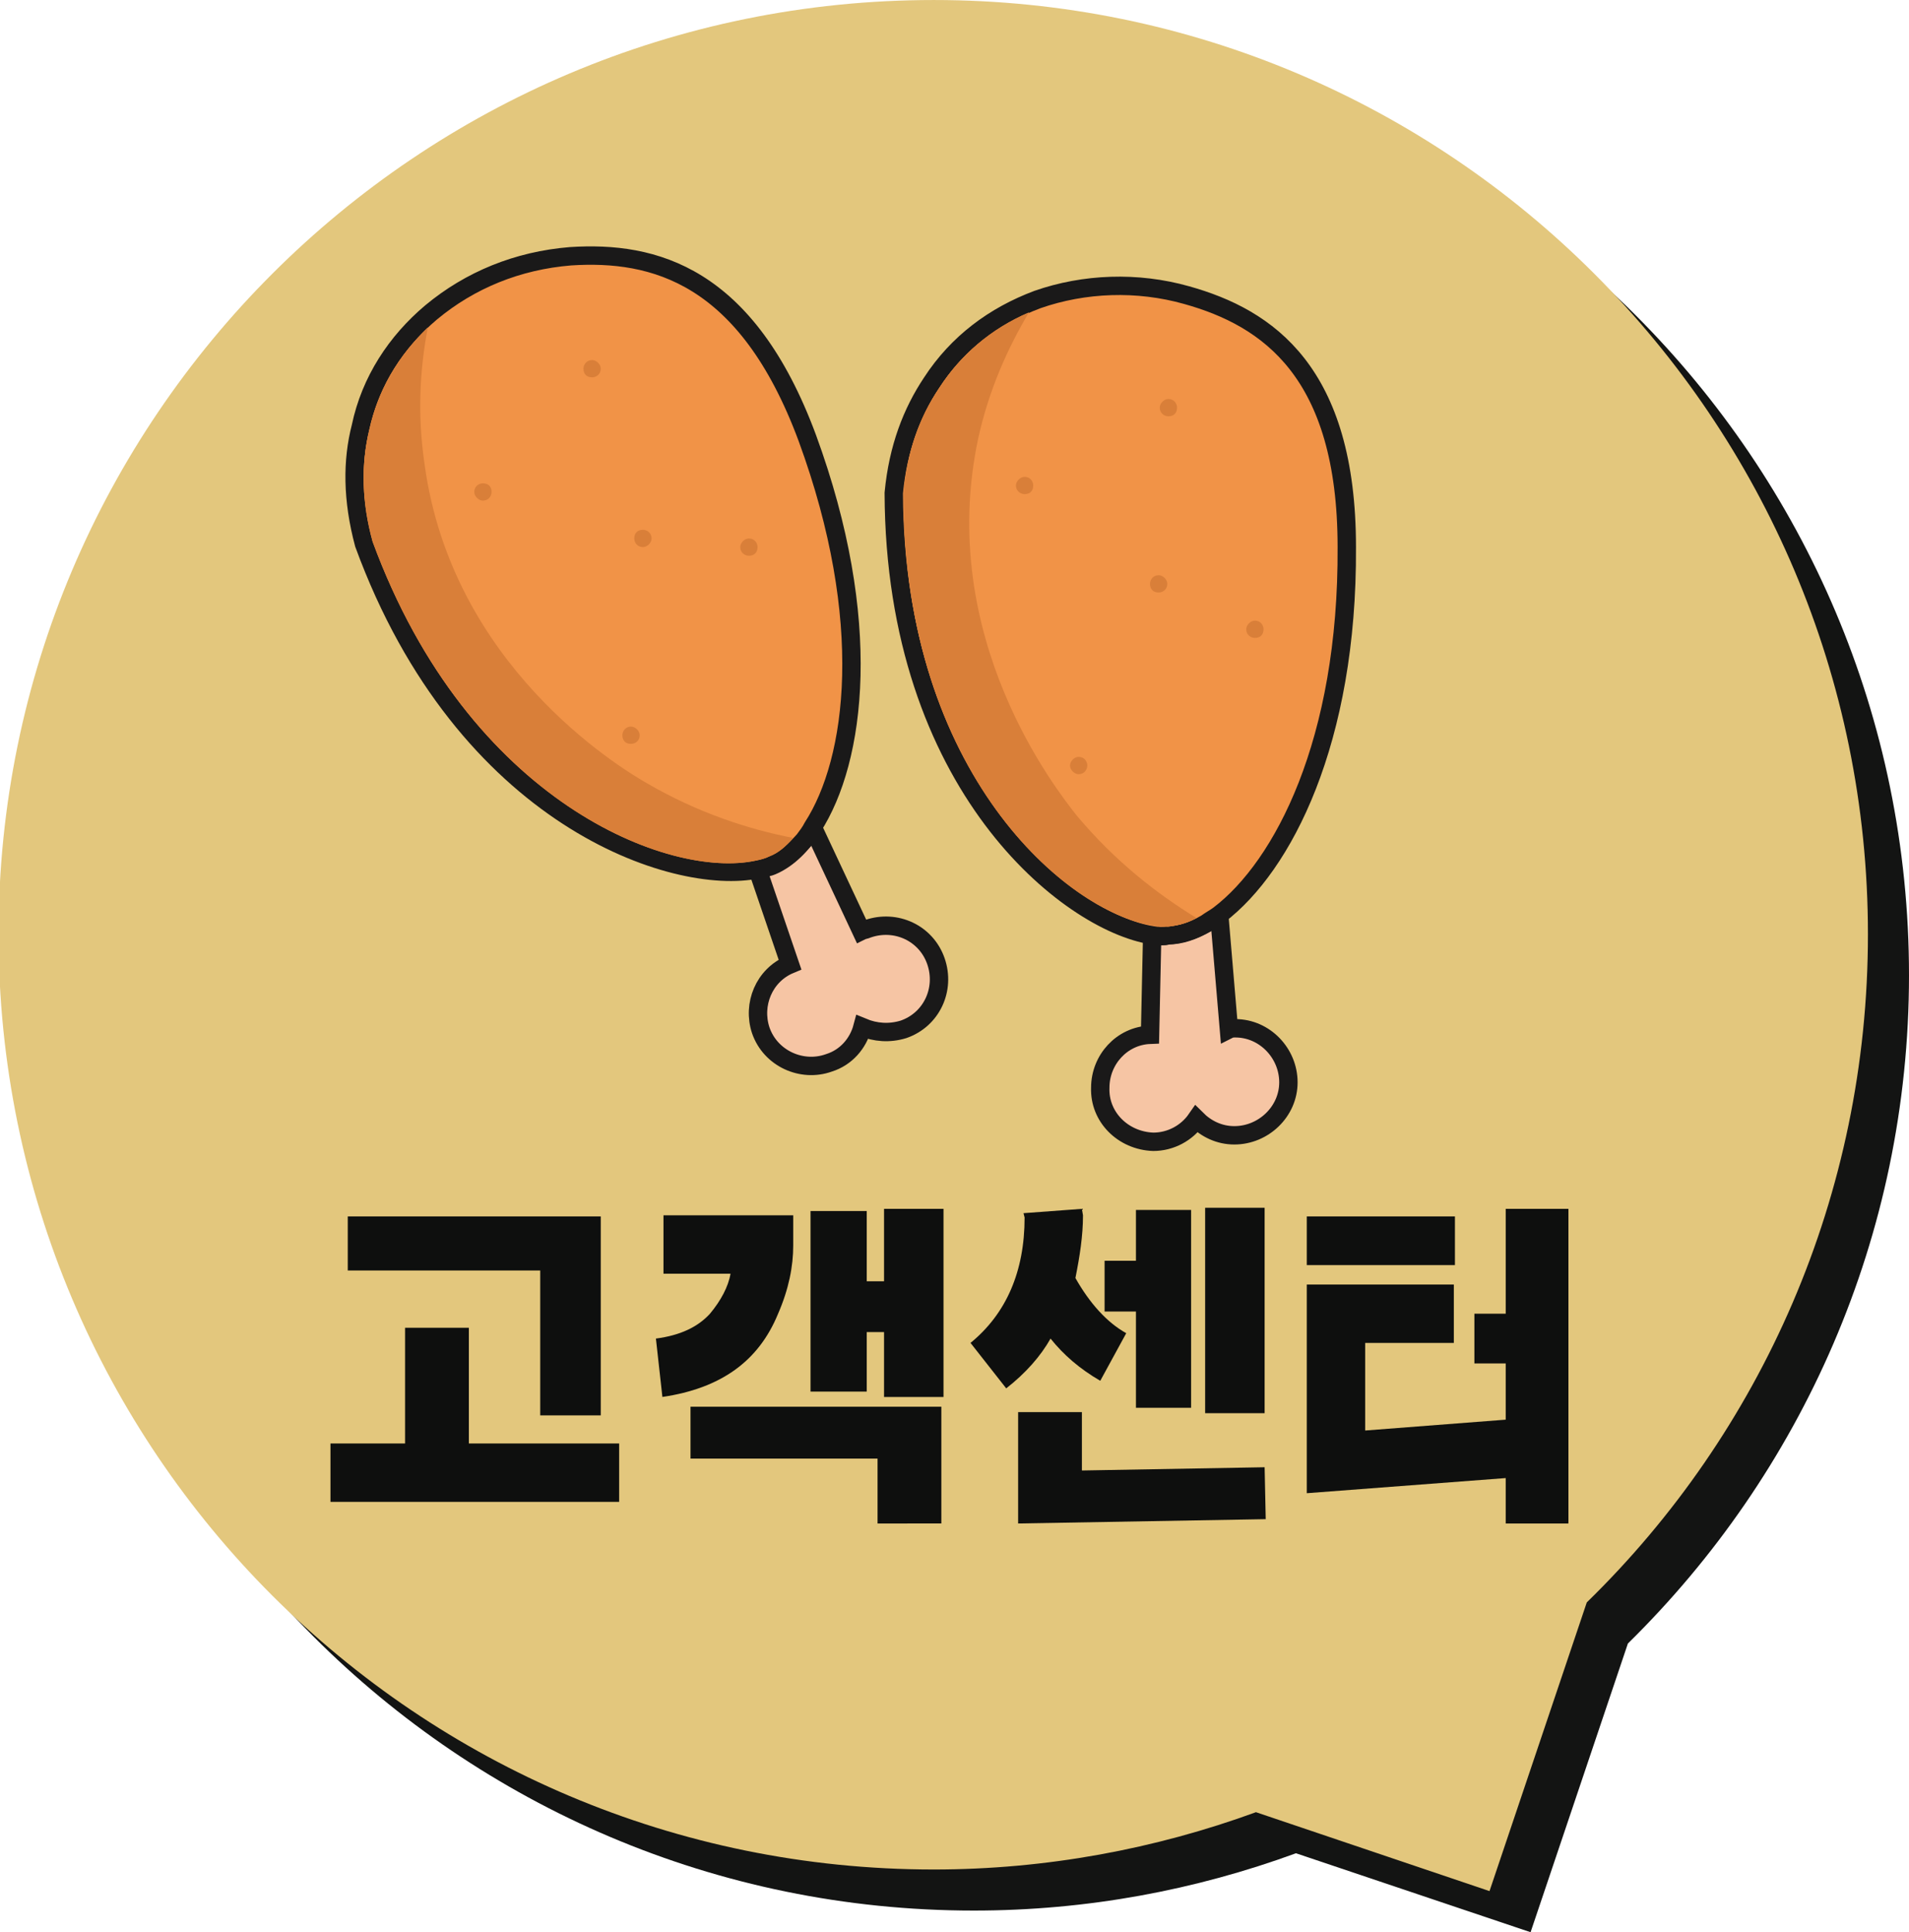 <?xml version="1.0" encoding="utf-8"?>
<!-- Generator: Adobe Illustrator 16.0.0, SVG Export Plug-In . SVG Version: 6.00 Build 0)  -->
<!DOCTYPE svg PUBLIC "-//W3C//DTD SVG 1.1//EN" "http://www.w3.org/Graphics/SVG/1.1/DTD/svg11.dtd">
<svg version="1.1" id="Layer_1" xmlns="http://www.w3.org/2000/svg" xmlns:xlink="http://www.w3.org/1999/xlink" x="0px" y="0px"
	 width="105.938px" height="107.221px" viewBox="0 0 105.938 107.221" enable-background="new 0 0 105.938 107.221"
	 xml:space="preserve">
<g>
	<path fill="#131413" d="M105.938,54.12c0,14.521-6,27.659-15.6,37.081l-5.4,16.02l-13.02-4.381c-5.58,2.041-11.579,3.18-17.88,3.18
		c-28.62,0-51.84-23.279-51.84-51.899s23.22-51.84,51.84-51.84C82.718,2.28,105.938,25.5,105.938,54.12"/>
	<path fill="#E3C77D" d="M103.659,51.84c0,14.519-5.941,27.66-15.602,37.08l-5.398,16.02l-12.961-4.379
		c-5.58,2.039-11.64,3.18-17.879,3.18c-28.68,0-51.9-23.221-51.9-51.9c0-28.62,23.22-51.84,51.9-51.84
		C80.438,0,103.659,23.22,103.659,51.84"/>
	<path fill="#F6C5A4" d="M71.499,60.061c0,1.619-1.381,2.939-3,2.939c-0.84,0-1.561-0.359-2.102-0.9
		c-0.539,0.781-1.439,1.26-2.398,1.26c-1.68-0.059-3-1.379-2.941-3c0-1.559,1.201-2.879,2.762-2.939l0.119-5.52
		c0.359,0.061,0.66,0.061,0.9,0c0.9-0.06,1.859-0.42,2.82-1.14l0.539,6.361c0.121-0.061,0.24-0.061,0.359-0.061
		C70.179,57.061,71.499,58.439,71.499,60.061"/>
	<path fill="none" stroke="#1A1919" stroke-width="1.02" stroke-miterlimit="10" d="M71.499,60.061c0,1.619-1.381,2.939-3,2.939
		c-0.84,0-1.561-0.359-2.102-0.9c-0.539,0.781-1.439,1.26-2.398,1.26c-1.68-0.059-3-1.379-2.941-3c0-1.559,1.201-2.879,2.762-2.939
		l0.119-5.52c0.359,0.061,0.66,0.061,0.9,0c0.9-0.06,1.859-0.42,2.82-1.14l0.539,6.361c0.121-0.061,0.24-0.061,0.359-0.061
		C70.179,57.061,71.499,58.439,71.499,60.061L71.499,60.061z"/>
	<path fill="#F19347" d="M74.739,30.36c0.059,10.8-3.541,17.7-7.08,20.4c-0.24,0.18-0.48,0.3-0.721,0.479
		c-0.721,0.42-1.439,0.66-2.1,0.66c-0.24,0.061-0.6,0.061-0.9,0c-4.619-0.72-14.28-8.28-14.339-24.54c0.24-2.52,1.02-4.5,2.1-6.12
		c1.44-2.22,3.48-3.72,5.88-4.62c2.581-0.9,5.52-1.02,8.279-0.24C70.358,17.64,74.739,20.64,74.739,30.36L74.739,30.36z"/>
	<path fill="none" stroke="#1A1919" stroke-width="1.02" stroke-miterlimit="10" d="M74.739,30.36c0.059,10.8-3.541,17.7-7.08,20.4
		c-0.24,0.18-0.48,0.3-0.721,0.479c-0.721,0.42-1.439,0.66-2.1,0.66c-0.24,0.061-0.6,0.061-0.9,0
		c-4.619-0.72-14.28-8.28-14.339-24.54c0.24-2.52,1.02-4.5,2.1-6.12c1.44-2.22,3.48-3.72,5.88-4.62c2.581-0.9,5.52-1.02,8.279-0.24
		C70.358,17.64,74.739,20.64,74.739,30.36L74.739,30.36z"/>
	<path fill="#F19347" d="M66.397,50.94c-0.539,0.3-1.078,0.42-1.559,0.48c-0.301,0-0.541,0-0.84-0.061
		c-4.8-0.72-13.86-8.46-13.86-23.939c0.18-2.22,0.84-4.2,1.98-5.88c1.2-1.86,2.88-3.3,4.979-4.2c-1.14,1.92-2.22,4.26-2.819,7.02
		c-2.34,11.04,4.38,19.5,5.46,20.88C61.897,47.82,64.239,49.62,66.397,50.94"/>
	<path fill="#D97F39" d="M66.397,50.94c-0.539,0.3-1.078,0.42-1.559,0.48c-0.301,0-0.541,0-0.84-0.061
		c-4.8-0.72-13.86-8.46-13.86-23.939c0.18-2.22,0.84-4.2,1.98-5.88c1.2-1.86,2.88-3.3,4.979-4.2c-1.14,1.92-2.22,4.26-2.819,7.02
		c-2.34,11.04,4.38,19.5,5.46,20.88C61.897,47.82,64.239,49.62,66.397,50.94"/>
	<path fill="#D97F39" d="M64.839,22.14c0.299,0,0.48,0.24,0.48,0.48c0,0.3-0.182,0.48-0.48,0.48c-0.24,0-0.48-0.18-0.48-0.48
		C64.358,22.38,64.599,22.14,64.839,22.14L64.839,22.14z"/>
	<path fill="#D97F39" d="M56.859,26.46c0.3,0,0.479,0.24,0.479,0.479c0,0.3-0.18,0.48-0.479,0.48c-0.24,0-0.48-0.181-0.48-0.48
		C56.379,26.7,56.619,26.46,56.859,26.46L56.859,26.46z"/>
	<path fill="#D97F39" d="M69.638,34.44c0.301,0,0.48,0.24,0.48,0.48c0,0.3-0.18,0.479-0.48,0.479c-0.24,0-0.479-0.18-0.479-0.479
		C69.159,34.68,69.397,34.44,69.638,34.44L69.638,34.44z"/>
	<path fill="#D97F39" d="M64.298,31.92c0.24,0,0.48,0.24,0.48,0.479c0,0.3-0.24,0.48-0.48,0.48c-0.299,0-0.479-0.18-0.479-0.48
		C63.819,32.16,63.999,31.92,64.298,31.92L64.298,31.92z"/>
	<path fill="#D97F39" d="M59.859,42c0.301,0,0.48,0.24,0.48,0.48s-0.18,0.48-0.48,0.48c-0.241,0-0.48-0.24-0.48-0.48
		S59.619,42,59.859,42L59.859,42z"/>
	<path fill="#F6C5A4" d="M51.939,53.34c0.54,1.561-0.24,3.24-1.8,3.781c-0.78,0.238-1.56,0.18-2.28-0.121
		c-0.24,0.9-0.9,1.68-1.86,1.98c-1.5,0.539-3.24-0.24-3.78-1.801c-0.48-1.439,0.18-3.06,1.62-3.66l-1.8-5.28
		c0.36-0.06,0.66-0.12,0.9-0.24c0.78-0.36,1.56-1.08,2.16-2.1l2.7,5.76c0.12-0.06,0.24-0.06,0.36-0.12
		C49.719,51,51.399,51.78,51.939,53.34"/>
	<path fill="none" stroke="#1A1919" stroke-width="1.02" stroke-miterlimit="10" d="M51.939,53.34c0.54,1.561-0.24,3.24-1.8,3.781
		c-0.78,0.238-1.56,0.18-2.28-0.121c-0.24,0.9-0.9,1.68-1.86,1.98c-1.5,0.539-3.24-0.24-3.78-1.801c-0.48-1.439,0.18-3.06,1.62-3.66
		l-1.8-5.28c0.36-0.06,0.66-0.12,0.9-0.24c0.78-0.36,1.56-1.08,2.16-2.1l2.7,5.76c0.12-0.06,0.24-0.06,0.36-0.12
		C49.719,51,51.399,51.78,51.939,53.34L51.939,53.34z"/>
	<path fill="#F19347" d="M44.799,24.3c3.72,10.14,2.7,17.88,0.3,21.6c-0.12,0.24-0.3,0.48-0.48,0.72c-0.54,0.6-1.08,1.08-1.68,1.32
		c-0.24,0.12-0.54,0.24-0.9,0.3c-4.56,0.96-16.26-2.819-21.84-18.06c-0.66-2.46-0.66-4.62-0.18-6.48c0.54-2.58,1.98-4.74,3.9-6.36
		c2.16-1.8,4.8-2.88,7.74-3.12C36.279,13.92,41.439,15.24,44.799,24.3"/>
	<path fill="none" stroke="#1A1919" stroke-width="1.02" stroke-miterlimit="10" d="M44.799,24.3c3.72,10.14,2.7,17.88,0.3,21.6
		c-0.12,0.24-0.3,0.48-0.48,0.72c-0.54,0.6-1.08,1.08-1.68,1.32c-0.24,0.12-0.54,0.24-0.9,0.3c-4.56,0.96-16.26-2.819-21.84-18.06
		c-0.66-2.46-0.66-4.62-0.18-6.48c0.54-2.58,1.98-4.74,3.9-6.36c2.16-1.8,4.8-2.88,7.74-3.12C36.279,13.92,41.439,15.24,44.799,24.3
		L44.799,24.3z"/>
	<path fill="#F19347" d="M44.019,46.5c-0.42,0.48-0.84,0.84-1.32,1.02c-0.24,0.12-0.48,0.18-0.78,0.24
		c-4.74,1.02-15.9-3.18-21.24-17.7c-0.6-2.16-0.66-4.26-0.18-6.24c0.48-2.16,1.62-4.08,3.24-5.64c-0.42,2.22-0.6,4.74-0.18,7.56
		c1.5,11.16,10.74,16.8,12.3,17.7C38.739,45.12,41.559,46.02,44.019,46.5"/>
	<path fill="#D97F39" d="M44.019,46.5c-0.42,0.48-0.84,0.84-1.32,1.02c-0.24,0.12-0.48,0.18-0.78,0.24
		c-4.74,1.02-15.9-3.18-21.24-17.7c-0.6-2.16-0.66-4.26-0.18-6.24c0.48-2.16,1.62-4.08,3.24-5.64c-0.42,2.22-0.6,4.74-0.18,7.56
		c1.5,11.16,10.74,16.8,12.3,17.7C38.739,45.12,41.559,46.02,44.019,46.5"/>
	<path fill="#D97F39" d="M32.859,19.98c0.24,0,0.48,0.24,0.48,0.48c0,0.3-0.24,0.479-0.48,0.479c-0.3,0-0.48-0.18-0.48-0.479
		C32.379,20.22,32.559,19.98,32.859,19.98L32.859,19.98z"/>
	<path fill="#D97F39" d="M26.799,26.82c0.3,0,0.48,0.18,0.48,0.48c0,0.24-0.18,0.479-0.48,0.479c-0.24,0-0.48-0.24-0.48-0.479
		C26.319,27,26.559,26.82,26.799,26.82L26.799,26.82z"/>
	<path fill="#D97F39" d="M41.559,29.88c0.3,0,0.48,0.24,0.48,0.479c0,0.3-0.18,0.48-0.48,0.48c-0.24,0-0.48-0.18-0.48-0.48
		C41.079,30.12,41.319,29.88,41.559,29.88L41.559,29.88z"/>
	<path fill="#D97F39" d="M35.679,29.4c0.24,0,0.48,0.18,0.48,0.48c0,0.24-0.24,0.479-0.48,0.479c-0.3,0-0.48-0.24-0.48-0.479
		C35.199,29.58,35.379,29.4,35.679,29.4L35.679,29.4z"/>
	<path fill="#D97F39" d="M35.019,40.32c0.24,0,0.48,0.24,0.48,0.48c0,0.3-0.24,0.479-0.48,0.479c-0.3,0-0.48-0.18-0.48-0.479
		C34.539,40.56,34.719,40.32,35.019,40.32L35.019,40.32z"/>
	<path fill="#0E0F0E" d="M29.979,78.541V70.5h-10.68v-3h14.04v11.041H29.979z M18.339,83.34V80.1h4.14v-6.42h3.54v6.42h8.34v3.24
		H18.339L18.339,83.34z"/>
	<path fill="#0E0F0E" d="M49.059,77.52v-3.6h-0.96v3.301h-3.12v-10.02h3.12V71.1h0.96v-4.02h3.3V77.52H49.059L49.059,77.52z
		 M48.699,84.541v-3.602h-10.38v-2.879h13.92v6.48H48.699z M36.399,74.279c1.38-0.18,2.34-0.658,3-1.379
		c0.6-0.721,1.02-1.5,1.14-2.221h-3.72v-3.24h7.2v1.682c0,1.139-0.24,2.398-0.84,3.779c-1.08,2.641-3.18,4.141-6.42,4.619
		L36.399,74.279"/>
	<path fill="#0E0F0E" d="M66.878,78.42v-11.4h3.301v11.4H66.878z M63.038,78.121v-5.342h-1.74v-2.818h1.74v-2.82h3.061v10.98H63.038
		z M56.499,78.359h3.54v3.24l10.14-0.18l0.061,2.881l-13.74,0.24V78.359L56.499,78.359z M53.858,74.52
		c1.98-1.619,3.001-3.959,3.001-6.959l-0.061-0.24l3.24-0.24l0.061,0.359c0,1.141-0.18,2.281-0.42,3.48
		c0.78,1.381,1.74,2.461,2.82,3.061l-1.441,2.641c-1.138-0.66-2.039-1.441-2.759-2.342c-0.54,0.961-1.38,1.922-2.46,2.762
		L53.858,74.52"/>
	<path fill="#0E0F0E" d="M72.519,70.201V67.5h8.221v2.701H72.519z M83.558,84.541V82.02l-11.039,0.84v-11.58h8.16v3.24h-4.92v4.861
		l7.799-0.602V75.66h-1.738V72.9h1.738v-5.82h3.48v17.461H83.558L83.558,84.541L83.558,84.541z"/>
</g>
</svg>
